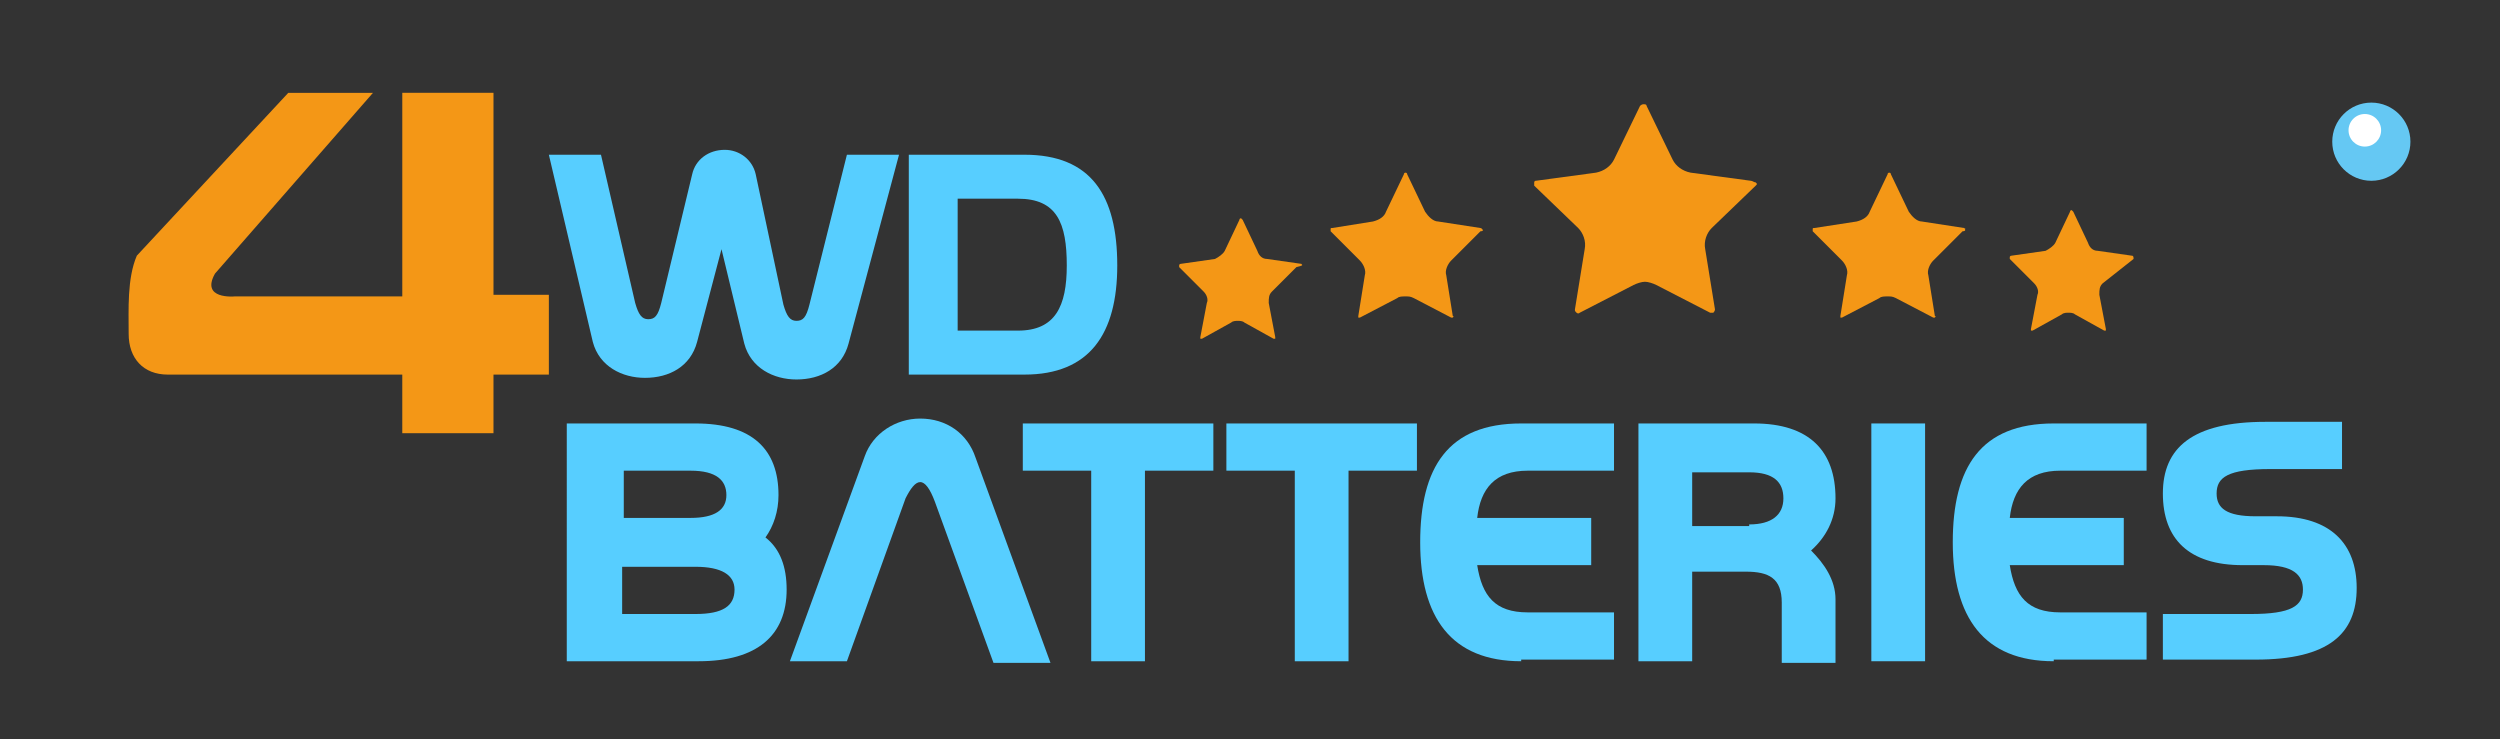<?xml version="1.0" encoding="utf-8"?>
<!-- Generator: Adobe Illustrator 25.4.1, SVG Export Plug-In . SVG Version: 6.00 Build 0)  -->
<svg version="1.1" id="Layer_1" xmlns="http://www.w3.org/2000/svg" xmlns:xlink="http://www.w3.org/1999/xlink" x="0px" y="0px"
	 viewBox="0 0 153.5 45.4" style="enable-background:new 0 0 153.5 45.4;" xml:space="preserve">
<rect x="0" y="0" width="153.5" height="45.4" fill="#333333" stroke="none"/>
<style type="text/css">
	.st0{fill:#57CEFF;}
	.st1{fill:#65C8F3;}
	.st2{fill:#FFFFFF;}
	.st3{fill:#F49716;}
</style>
<g>
	<path class="st0" d="M34.9,26h7.8c3.5,0,5.1,1.6,5.1,4.4c0,1-0.3,1.9-0.8,2.6c0.9,0.7,1.3,1.8,1.3,3.2c0,2.8-1.8,4.4-5.4,4.4h-4.8
		v0h-3.3V26z M42.4,31.8c1.5,0,2.2-0.5,2.2-1.4c0-0.9-0.6-1.5-2.2-1.5h-4.1v2.9H42.4z M42.7,37.7c1.7,0,2.4-0.5,2.4-1.5
		c0-0.9-0.8-1.4-2.4-1.4h-4.5v2.9H42.7z"/>
	<path class="st0" d="M56.5,29.6c-0.3,0-0.6,0.4-0.9,1L52,40.6h-3.5L53.1,28c0.5-1.4,1.9-2.3,3.4-2.3c1.6,0,2.9,0.9,3.4,2.4
		l4.6,12.6H61l-3.6-9.9C57.1,30,56.8,29.6,56.5,29.6z"/>
	<path class="st0" d="M67,28.9h-4.2V26h11.7v2.9h-4.2v11.7H67V28.9z"/>
	<path class="st0" d="M79.5,28.9h-4.2V26h11.7v2.9h-4.2v11.7h-3.3V28.9z"/>
	<path class="st0" d="M93.4,40.6c-4.3,0-6.2-2.7-6.2-7.3c0-4.6,1.7-7.3,6.2-7.3h5.7v2.9h-5.3c-2,0-2.9,1.1-3.1,2.9h7v2.9h-7
		c0.3,1.9,1.1,2.9,3.1,2.9h5.3v2.9H93.4z"/>
	<path class="st0" d="M100.5,26h7.2c3.4,0,5,1.7,5,4.6c0,1.3-0.6,2.4-1.5,3.2c0.8,0.8,1.5,1.8,1.5,3v3.9h-3.3V37
		c0-1.5-0.8-1.9-2.2-1.9h-3.3v5.5h-3.3V26z M107.4,32.2c1.4,0,2.1-0.6,2.1-1.6c0-1-0.6-1.6-2.1-1.6h-3.5v3.3H107.4z"/>
	<path class="st0" d="M114.9,26h3.3v14.6h-3.3V26z"/>
	<path class="st0" d="M126.1,40.6c-4.3,0-6.2-2.7-6.2-7.3c0-4.6,1.7-7.3,6.2-7.3h5.7v2.9h-5.3c-2,0-2.9,1.1-3.1,2.9h7v2.9h-7
		c0.3,1.9,1.1,2.9,3.1,2.9h5.3v2.9H126.1z"/>
	<path class="st0" d="M132.8,37.7h5.4c2.5,0,3.2-0.5,3.2-1.5c0-0.9-0.6-1.5-2.4-1.5h-1.3c-3.3,0-4.9-1.6-4.9-4.4
		c0-2.8,1.8-4.4,6.3-4.4h4.7v2.9h-4.4c-2.6,0-3.3,0.5-3.3,1.5c0,0.9,0.6,1.4,2.4,1.4h1.3c3.3,0,4.9,1.7,4.9,4.4
		c0,2.8-1.7,4.4-6.2,4.4h-5.7V37.7z"/>
</g>
<g>
	<g>
		<g>
			<g>
				<ellipse class="st1" cx="145.6" cy="8.7" rx="2.4" ry="2.4"/>
			</g>
		</g>
		<circle class="st2" cx="145.2" cy="8" r="1"/>
	</g>
	<g>
		<g>
			<g>
				<path class="st3" d="M79.9,16.2l-2.1-0.3c-0.3,0-0.5-0.2-0.6-0.5l-0.9-1.9c0,0-0.1-0.1-0.1-0.1c0,0-0.1,0-0.1,0.1l-0.9,1.9
					c-0.1,0.2-0.4,0.4-0.6,0.5l-2.1,0.3c0,0-0.1,0-0.1,0.1c0,0,0,0.1,0,0.1l1.5,1.5c0.2,0.2,0.3,0.5,0.2,0.7l-0.4,2.1
					c0,0,0,0.1,0,0.1c0,0,0.1,0,0.1,0l1.8-1c0.1-0.1,0.3-0.1,0.4-0.1c0.1,0,0.3,0,0.4,0.1l1.8,1c0,0,0.1,0,0.1,0c0,0,0,0,0-0.1
					l-0.4-2.1c0-0.3,0-0.5,0.2-0.7l1.5-1.5C80,16.3,80,16.3,79.9,16.2C79.9,16.2,79.9,16.2,79.9,16.2z"/>
			</g>
			<g>
				<path class="st3" d="M90.9,14l-2.6-0.4c-0.3,0-0.6-0.3-0.8-0.6l-1.1-2.3c0-0.1-0.1-0.1-0.1-0.1c0,0-0.1,0-0.1,0.1l-1.1,2.3
					c-0.1,0.3-0.4,0.5-0.8,0.6L81.8,14c-0.1,0-0.1,0-0.1,0.1c0,0,0,0.1,0,0.1l1.8,1.8c0.2,0.2,0.4,0.6,0.3,0.9l-0.4,2.5
					c0,0.1,0,0.1,0,0.1c0,0,0.1,0,0.1,0l2.3-1.2c0.1-0.1,0.3-0.1,0.5-0.1c0.2,0,0.3,0,0.5,0.1l2.3,1.2c0.1,0,0.1,0,0.1,0
					c0,0,0.1-0.1,0-0.1l-0.4-2.5c-0.1-0.3,0.1-0.7,0.3-0.9l1.8-1.8C91.1,14.2,91.1,14.1,90.9,14C91,14.1,91,14,90.9,14z"/>
			</g>
			<g>
				<path class="st3" d="M107.5,11.1l-3.7-0.5c-0.5-0.1-0.9-0.4-1.1-0.8l-1.6-3.3c0-0.1-0.1-0.1-0.2-0.1c0,0-0.1,0-0.2,0.1l-1.6,3.3
					c-0.2,0.4-0.6,0.7-1.1,0.8l-3.7,0.5c-0.1,0-0.1,0.1-0.1,0.1c0,0,0,0.1,0,0.2l2.7,2.6c0.3,0.3,0.5,0.8,0.4,1.3l-0.6,3.7
					c0,0.1,0,0.1,0.1,0.2c0,0,0.1,0.1,0.2,0l3.3-1.7c0.2-0.1,0.5-0.2,0.7-0.2c0.2,0,0.5,0.1,0.7,0.2l3.3,1.7c0.1,0,0.1,0,0.2,0
					c0,0,0.1-0.1,0.1-0.2l-0.6-3.7c-0.1-0.5,0.1-1,0.4-1.3l2.7-2.6c0.1-0.1,0.1-0.1,0-0.2C107.7,11.2,107.6,11.1,107.5,11.1z"/>
			</g>
			<g>
				<path class="st3" d="M120.6,14l-2.6-0.4c-0.3,0-0.6-0.3-0.8-0.6l-1.1-2.3c0-0.1-0.1-0.1-0.1-0.1c0,0-0.1,0-0.1,0.1l-1.1,2.3
					c-0.1,0.3-0.4,0.5-0.8,0.6l-2.6,0.4c-0.1,0-0.1,0-0.1,0.1c0,0,0,0.1,0,0.1l1.8,1.8c0.2,0.2,0.4,0.6,0.3,0.9l-0.4,2.5
					c0,0.1,0,0.1,0,0.1c0,0,0.1,0,0.1,0l2.3-1.2c0.1-0.1,0.3-0.1,0.5-0.1c0.2,0,0.3,0,0.5,0.1l2.3,1.2c0.1,0,0.1,0,0.1,0
					c0,0,0.1-0.1,0-0.1l-0.4-2.5c-0.1-0.3,0.1-0.7,0.3-0.9l1.8-1.8C120.7,14.2,120.7,14.1,120.6,14C120.7,14.1,120.7,14,120.6,14z"
					/>
			</g>
			<g>
				<path class="st3" d="M131,15.9C131,15.8,131,15.8,131,15.9c0-0.1,0-0.2-0.1-0.2l-2.1-0.3c-0.3,0-0.5-0.2-0.6-0.5l-0.9-1.9
					c0,0-0.1-0.1-0.1-0.1c0,0-0.1,0-0.1,0.1l-0.9,1.9c-0.1,0.2-0.4,0.4-0.6,0.5l-2.1,0.3c0,0-0.1,0-0.1,0.1c0,0,0,0.1,0,0.1l1.5,1.5
					c0.2,0.2,0.3,0.5,0.2,0.7l-0.4,2.1c0,0,0,0.1,0,0.1c0,0,0.1,0,0.1,0l1.8-1c0.1-0.1,0.3-0.1,0.4-0.1c0.1,0,0.3,0,0.4,0.1l1.8,1
					c0,0,0.1,0,0.1,0c0,0,0,0,0-0.1l-0.4-2.1c0-0.3,0-0.5,0.2-0.7L131,15.9z"/>
			</g>
		</g>
	</g>
</g>
<g>
	<g>
		<path class="st0" d="M48.1,18.7c0.2,0.7,0.4,1,0.8,1c0.4,0,0.6-0.2,0.8-1L52,9.5h3.2l-3.1,11.6c-0.4,1.5-1.7,2.2-3.2,2.2
			c-1.4,0-2.8-0.7-3.2-2.2l-1.4-5.8l-1.5,5.7c-0.4,1.5-1.7,2.2-3.2,2.2c-1.4,0-2.8-0.7-3.2-2.2L33.7,9.5h3.2l2.1,9.1
			c0.2,0.7,0.4,1,0.8,1c0.4,0,0.6-0.2,0.8-1l1.9-7.9c0.2-0.9,1-1.5,2-1.5c0.9,0,1.7,0.6,1.9,1.5L48.1,18.7z"/>
		<path class="st0" d="M55.8,9.5h7.1c4.1,0,5.7,2.5,5.7,6.8c0,4.2-1.7,6.7-5.7,6.7h-7.1V9.5z M58.8,20.3h3.7c2.3,0,3-1.5,3-4
			c0-2.6-0.6-4.1-3-4.1h-3.7V20.3z"/>
	</g>
	<g>
		<g>
			<path class="st3" d="M24.7,18.1V5.7h5.6v12.4h3.4V23h-3.4v3.6h-5.6V23H10.3c-1.5,0-2.4-1-2.4-2.5c0-1.5-0.1-3.4,0.5-4.8l9.3-10
				h5.2l-9.7,11.1c-0.9,1.6,1.2,1.4,1.2,1.4s4.4,0,4.9,0H24.7z"/>
		</g>
	</g>
</g>
</svg>
